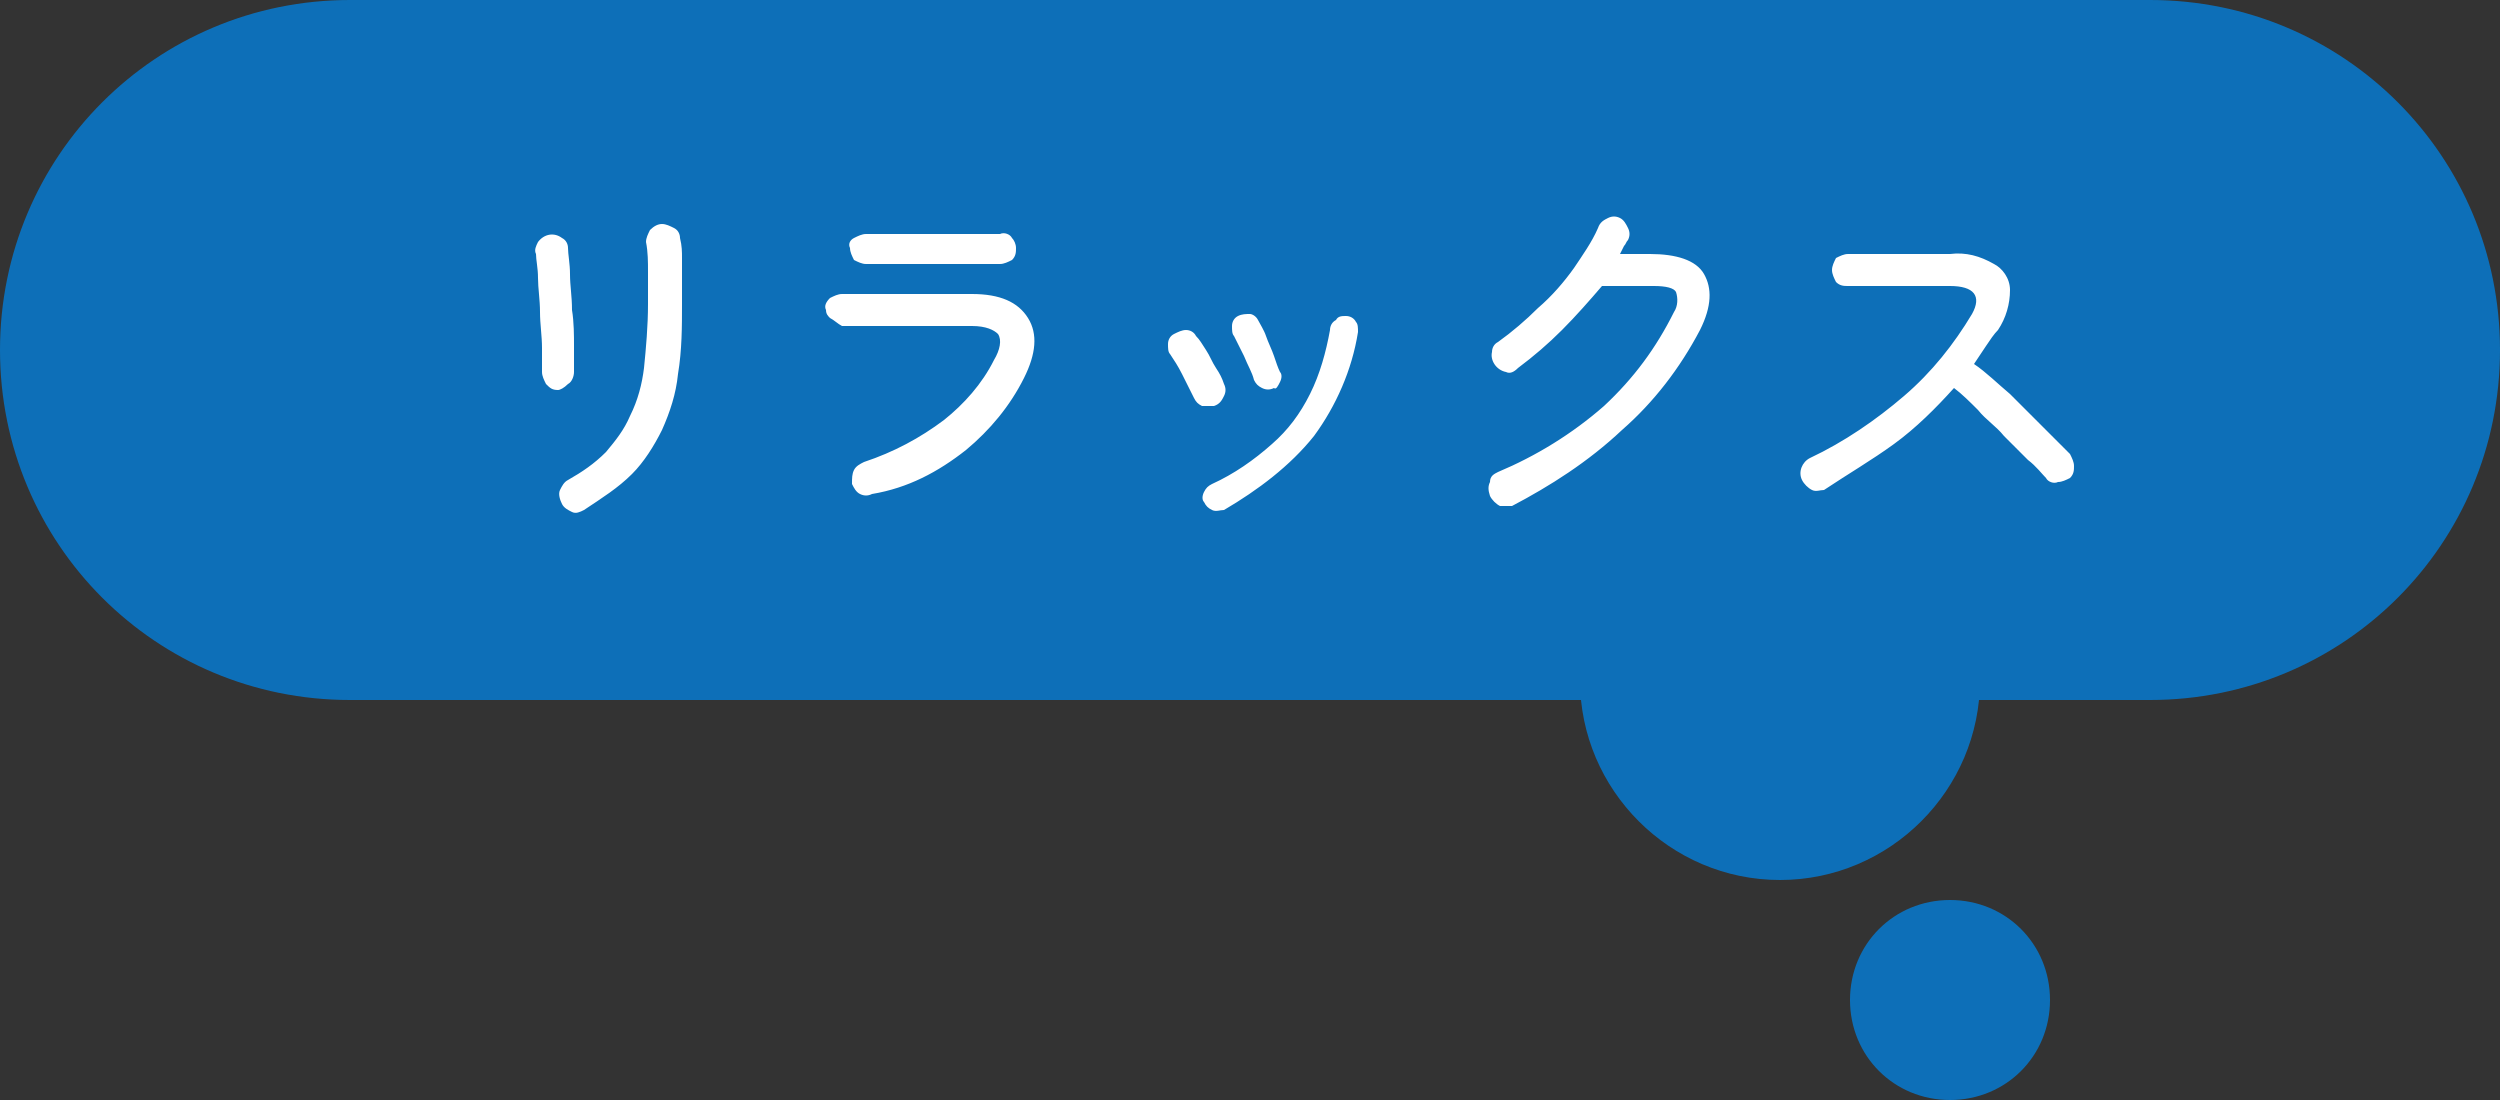 <svg version="1.1" id="_50_daily_balloon_5-pc.svg" xmlns="http://www.w3.org/2000/svg" x="0" y="0" width="125" height="55" viewBox="0 0 125 55" xml:space="preserve"><rect x="0" y="0" width="125" height="55" fill="#333333" stroke="none"/><style>.st0{fill-rule:evenodd;clip-rule:evenodd;fill:#0d6fb8}</style><path class="st0" d="M17.5 0h90c9.7 0 17.5 7.8 17.5 17.5S117.2 35 107.5 35h-90C7.8 35 0 27.2 0 17.5S7.8 0 17.5 0zm80 45c-2.8 0-5 2.2-5 5s2.2 5 5 5 5-2.2 5-5-2.2-5-5-5z"/><path class="st0" d="M89 24c-5.5 0-10 4.5-10 10s4.5 10 10 10 10-4.5 10-10-4.5-10-10-10z"/><path id="&#x30EA;&#x30E9;&#x30C3;&#x30AF;&#x30B9;" d="M31.6 23.7c.6-.6 1.1-1.4 1.5-2.2.4-.9.7-1.8.8-2.8.2-1.2.2-2.4.2-3.5v-2.3c0-.3 0-.6-.1-1 0-.2-.1-.4-.3-.5-.2-.1-.4-.2-.6-.2-.2 0-.4.1-.6.3-.1.2-.2.4-.2.6.1.5.1 1 .1 1.5v1.6c0 1.1-.1 2.2-.2 3.2-.1.8-.3 1.6-.7 2.4-.3.7-.7 1.2-1.2 1.8-.6.6-1.2 1-1.9 1.4-.2.1-.3.3-.4.5-.1.2 0 .5.1.7.1.2.3.3.5.4.2.1.4 0 .6-.1.9-.6 1.7-1.1 2.4-1.8zm-3.2-4.5c.2-.1.3-.4.3-.6v-1.3c0-.5 0-1.2-.1-1.8 0-.7-.1-1.2-.1-1.8 0-.5-.1-1-.1-1.3 0-.2-.1-.4-.3-.5-.4-.3-.9-.2-1.2.2-.1.2-.2.4-.1.6 0 .3.1.7.1 1.2s.1 1.1.1 1.7.1 1.2.1 1.8v1.2c0 .2.1.4.2.6.2.2.3.3.6.3.1 0 .3-.1.5-.3zm19.9 3.3c1.2-1 2.2-2.2 2.9-3.6.6-1.2.7-2.2.2-3s-1.4-1.2-2.8-1.2h-6.5c-.2 0-.4.1-.6.2-.2.2-.3.4-.2.6 0 .2.1.3.2.4.2.1.4.3.6.4h6.5c.7 0 1.1.2 1.3.4.2.3.1.8-.2 1.3-.6 1.2-1.5 2.2-2.5 3-1.2.9-2.5 1.6-4 2.1-.2.1-.4.2-.5.4-.1.2-.1.4-.1.7.1.2.2.4.4.5.2.1.4.1.6 0 1.8-.3 3.3-1.1 4.7-2.2zm1.7-9.3c.2 0 .4-.1.6-.2.2-.2.2-.4.2-.6 0-.2-.1-.4-.2-.5-.1-.2-.4-.3-.6-.2h-6.7c-.2 0-.4.1-.6.2-.2.1-.3.3-.2.5 0 .2.1.4.2.6.2.1.4.2.6.2H50zm15.7 8.6c1.1-1.5 1.9-3.3 2.2-5.2 0-.2 0-.4-.1-.5-.1-.2-.3-.3-.5-.3s-.4 0-.5.2c-.2.1-.3.3-.3.5-.2 1.1-.5 2.2-1 3.2s-1.1 1.8-1.9 2.5c-.9.8-1.9 1.5-3 2-.2.1-.3.2-.4.4-.1.2-.1.4 0 .5.1.2.2.3.4.4.2.1.4 0 .6 0 1.7-1 3.3-2.2 4.5-3.7zM64 19.1c.1-.2.1-.4 0-.5-.1-.2-.2-.5-.3-.8s-.3-.7-.4-1-.3-.6-.4-.8c-.1-.2-.3-.3-.4-.3-.2 0-.4 0-.6.1-.2.1-.3.3-.3.5s0 .4.1.5l.5 1c.2.5.4.8.5 1.2.1.2.2.3.4.4.2.1.4.1.6 0 .1.1.2-.1.3-.3zm-2.8.7c.1-.2.1-.4 0-.6-.1-.3-.2-.5-.4-.8-.2-.3-.3-.6-.5-.9s-.3-.5-.5-.7c-.1-.2-.3-.3-.5-.3s-.4.1-.6.2c-.2.1-.3.3-.3.5s0 .4.1.5c.2.3.4.6.6 1l.6 1.2c.1.2.2.3.4.4h.6c.3-.1.4-.3.5-.5zm19.9 1.7c1.6-1.4 2.9-3.1 3.9-5 .6-1.2.6-2.1.2-2.8s-1.4-1-2.7-1H81l.2-.4c.1-.1.1-.2.2-.3.1-.2.1-.4 0-.6-.1-.2-.2-.4-.4-.5-.2-.1-.4-.1-.6 0-.2.1-.4.2-.5.5-.3.7-.8 1.4-1.2 2-.5.7-1.1 1.4-1.8 2-.6.6-1.3 1.2-2 1.7-.2.1-.3.3-.3.5-.1.4.2.9.7 1 .2.1.4 0 .6-.2.8-.6 1.5-1.2 2.2-1.9.7-.7 1.4-1.5 2-2.2h2.6c.6 0 1 .1 1.1.3.1.3.1.7-.1 1-.9 1.8-2 3.3-3.5 4.7-1.6 1.4-3.4 2.5-5.3 3.3-.2.1-.4.2-.4.5-.1.2-.1.4 0 .7.1.2.3.4.5.5h.6c1.9-1 3.8-2.2 5.5-3.8zm13.6.7c1.1-.8 2.1-1.8 3-2.8.4.3.8.7 1.2 1.1.4.5.9.8 1.3 1.3l1.2 1.2c.4.3.7.7.9.9.1.2.4.3.6.2.2 0 .4-.1.6-.2.2-.2.2-.4.2-.6 0-.2-.1-.4-.2-.6l-1.3-1.3-1.7-1.7c-.6-.5-1.2-1.1-1.8-1.5l.6-.9c.2-.3.4-.6.6-.8.4-.6.6-1.3.6-2 0-.6-.4-1.1-.8-1.3-.7-.4-1.4-.6-2.2-.5h-5.1c-.2 0-.4.1-.6.2-.1.2-.2.4-.2.6 0 .2.1.4.2.6.2.2.4.2.6.2h5.1c1.2 0 1.6.5 1.1 1.4-.9 1.5-2 2.9-3.4 4.1-1.4 1.2-3 2.3-4.7 3.1-.4.2-.6.7-.4 1.1.1.2.3.4.5.5.2.1.4 0 .6 0 1.2-.8 2.4-1.5 3.5-2.3z" fill-rule="evenodd" clip-rule="evenodd" fill="#fff"/></svg>